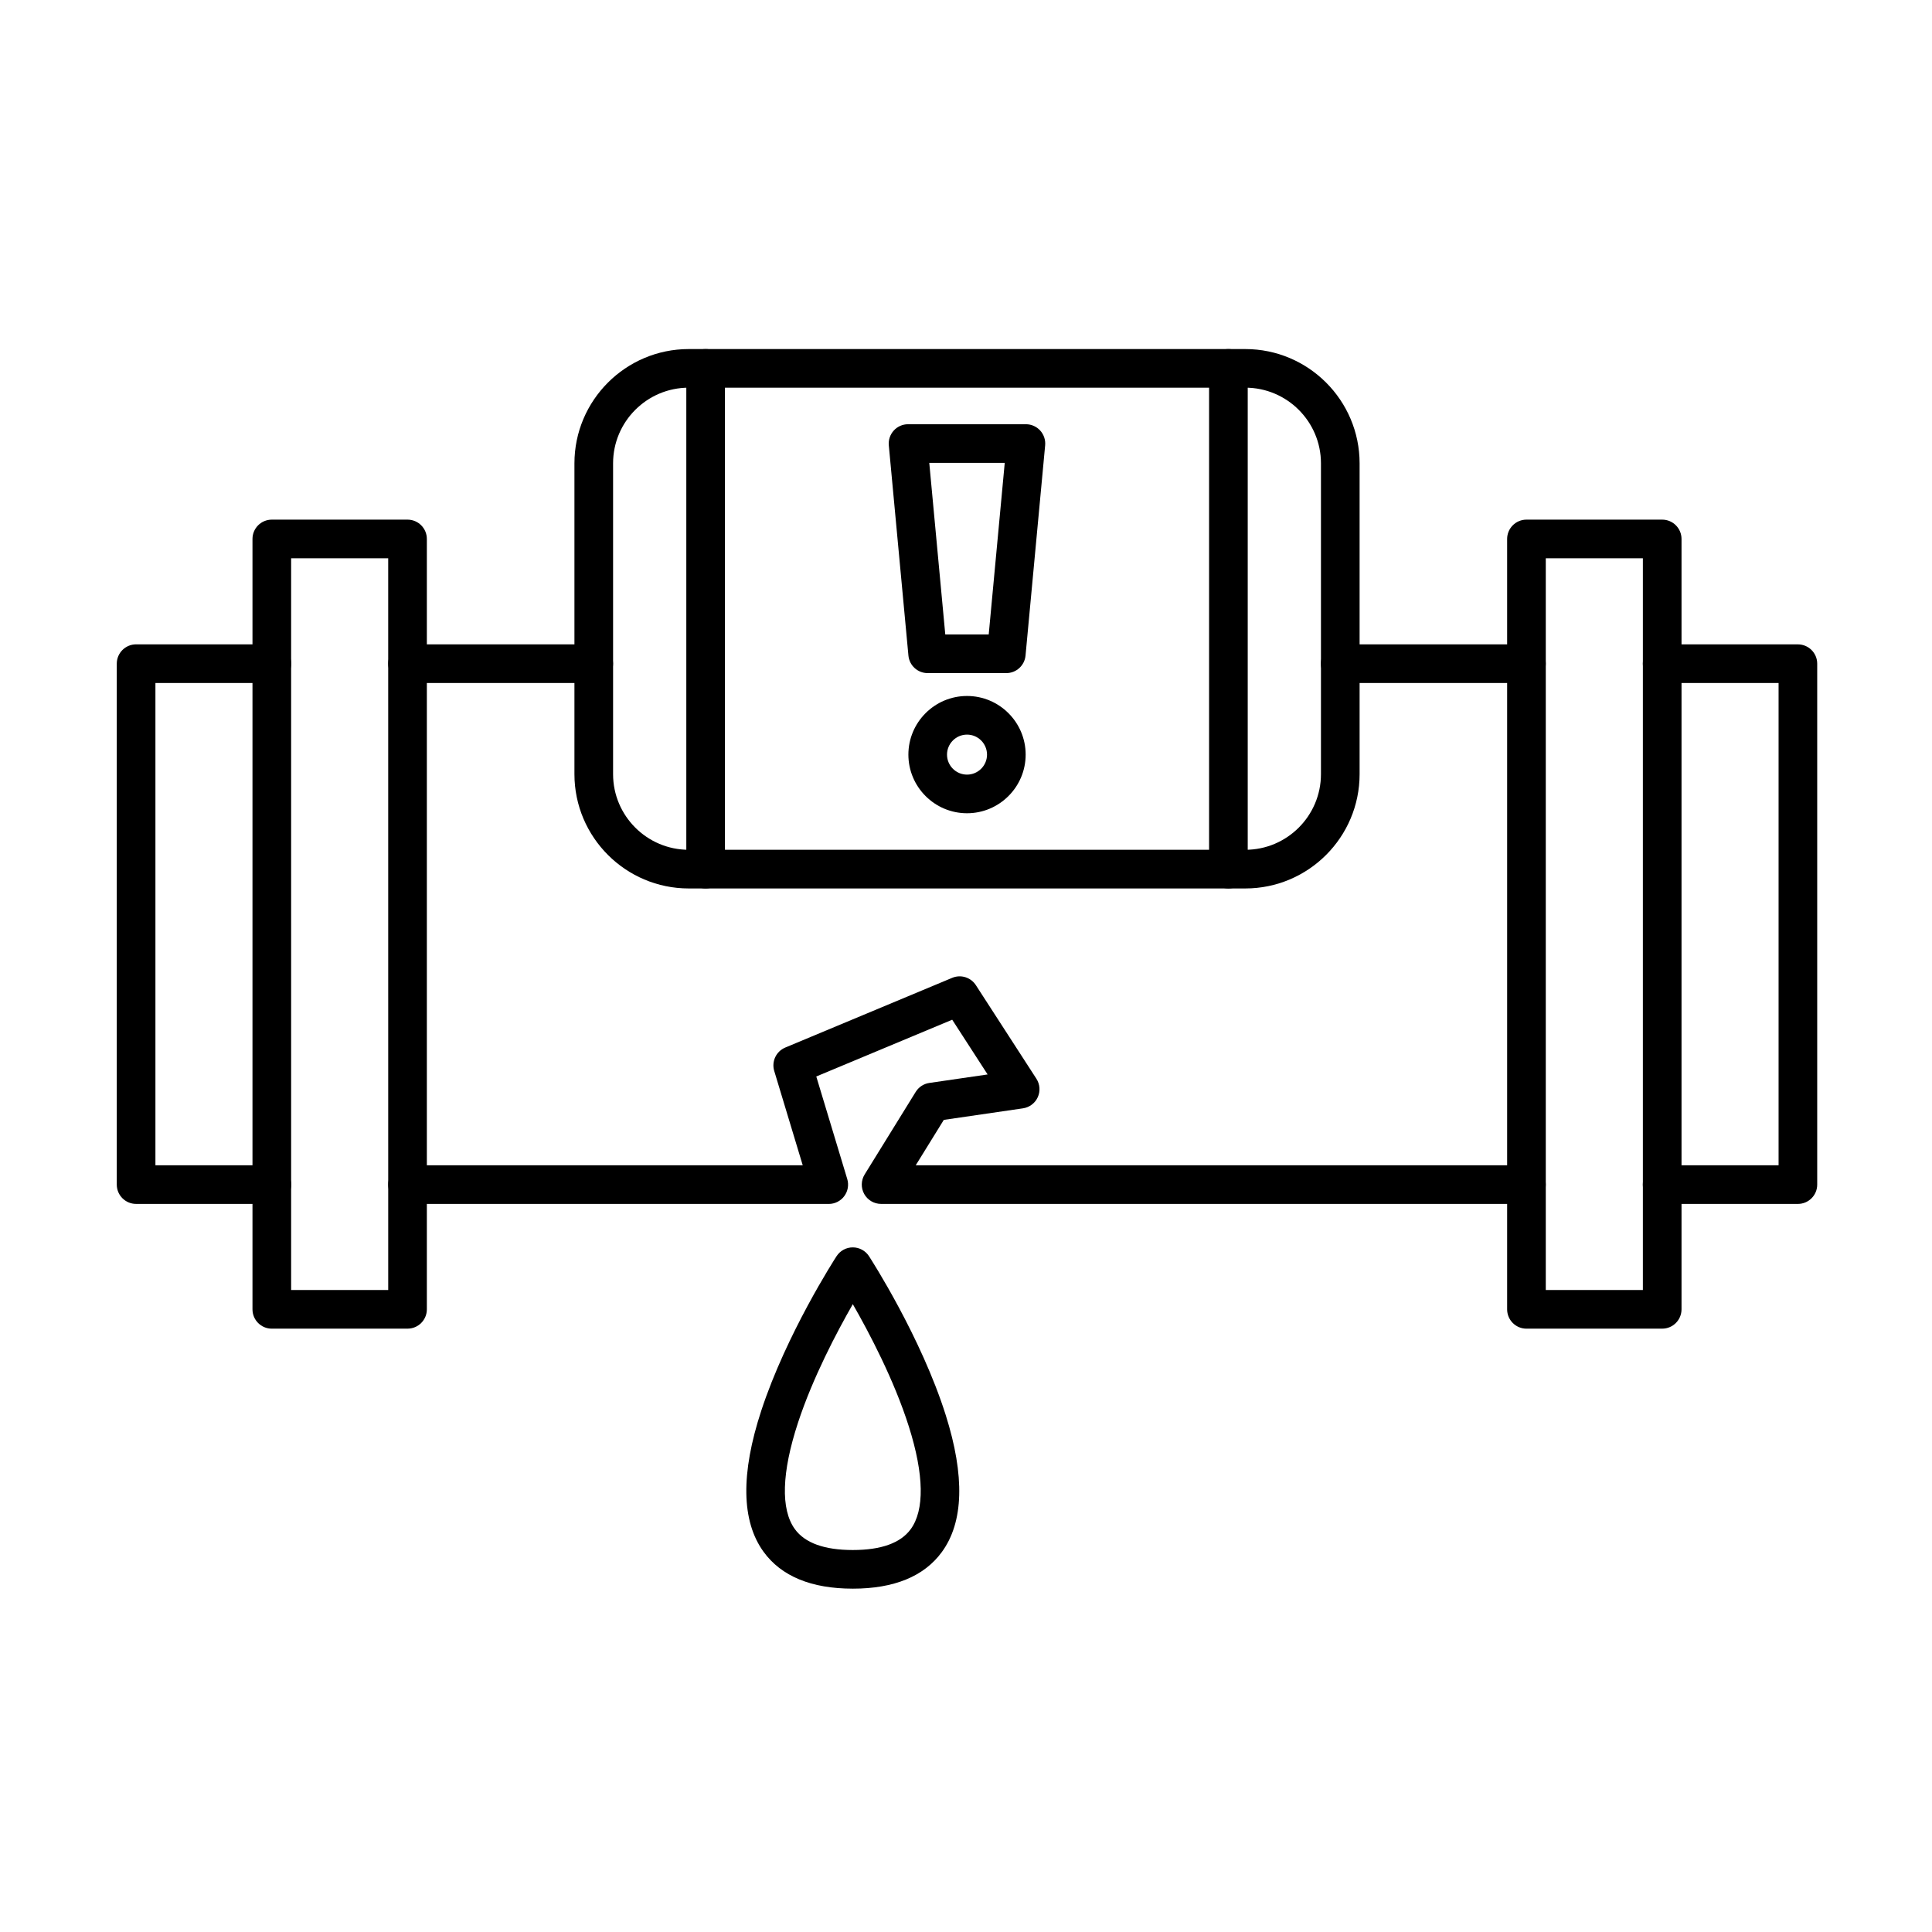 <?xml version="1.0" encoding="UTF-8"?>
<!-- Uploaded to: ICON Repo, www.svgrepo.com, Generator: ICON Repo Mixer Tools -->
<svg fill="#000000" width="800px" height="800px" version="1.1" viewBox="144 144 512 512" xmlns="http://www.w3.org/2000/svg">
 <g>
  <path d="m548.52 463.05h-171.02c-1.855 0-3.57-1.004-4.473-2.625-0.902-1.621-0.859-3.606 0.117-5.188l13.527-21.875c0.797-1.285 2.117-2.156 3.617-2.371l15.441-2.25-9.383-14.504-36.023 15.043 8.207 27.172c0.469 1.551 0.176 3.234-0.789 4.535-0.965 1.301-2.492 2.07-4.109 2.07l-111.63-0.004c-2.828 0-5.121-2.293-5.121-5.121s2.293-5.121 5.121-5.121h104.73l-7.551-24.996c-0.758-2.516 0.504-5.195 2.93-6.207l44.234-18.473c2.285-0.953 4.926-0.137 6.273 1.945l16.039 24.793c0.945 1.465 1.086 3.309 0.363 4.894-0.723 1.59-2.199 2.699-3.926 2.953l-20.973 3.059-7.441 12.031h161.84c2.828 0 5.121 2.293 5.121 5.121 0.004 2.828-2.289 5.117-5.117 5.117zm0-138.05h-49.34c-2.828 0-5.121-2.293-5.121-5.121s2.293-5.121 5.121-5.121h49.34c2.828 0 5.121 2.293 5.121 5.121s-2.293 5.121-5.121 5.121zm-247.18 0h-49.34c-2.828 0-5.121-2.293-5.121-5.121s2.293-5.121 5.121-5.121h49.34c2.828 0 5.121 2.293 5.121 5.121s-2.293 5.121-5.121 5.121z"/>
  <path d="m584.5 496.11h-35.973c-2.828 0-5.121-2.293-5.121-5.121v-204.16c0-2.828 2.293-5.121 5.121-5.121h35.973c2.828 0 5.121 2.293 5.121 5.121v204.16c-0.004 2.828-2.293 5.117-5.121 5.117zm-30.852-10.238h25.73v-193.92h-25.73z"/>
  <path d="m620.46 463.05h-35.973c-2.828 0-5.121-2.293-5.121-5.121 0-2.828 2.293-5.121 5.121-5.121l30.855 0.004v-127.81h-30.852c-2.828 0-5.121-2.293-5.121-5.121s2.293-5.121 5.121-5.121l35.969 0.004c2.828 0 5.121 2.293 5.121 5.121v138.05c0 2.828-2.293 5.117-5.121 5.117z"/>
  <path d="m252 496.11h-35.969c-2.828 0-5.121-2.293-5.121-5.121v-204.16c0-2.828 2.293-5.121 5.121-5.121h35.969c2.828 0 5.121 2.293 5.121 5.121v204.16c0 2.828-2.293 5.117-5.121 5.117zm-30.848-10.238h25.73l-0.004-193.92h-25.727z"/>
  <path d="m216.04 463.05h-35.973c-2.828 0-5.121-2.293-5.121-5.121v-138.05c0-2.828 2.293-5.121 5.121-5.121h35.973c2.828 0 5.121 2.293 5.121 5.121 0 2.828-2.293 5.121-5.121 5.121l-30.852-0.004v127.81h30.852c2.828 0 5.121 2.293 5.121 5.121s-2.293 5.117-5.121 5.117z"/>
  <path d="m474.02 379.45h-147.5c-16.699 0-30.289-13.586-30.289-30.289v-82.367c0-16.699 13.586-30.289 30.289-30.289h147.5c16.703 0 30.289 13.586 30.289 30.289v82.367c0 16.699-13.586 30.289-30.289 30.289zm-147.5-132.71c-11.055 0-20.047 8.992-20.047 20.047v82.367c0 11.055 8.992 20.047 20.047 20.047h147.5c11.055 0 20.047-8.992 20.047-20.047v-82.367c0-11.055-8.992-20.047-20.047-20.047z"/>
  <path d="m331 379.45c-2.828 0-5.121-2.293-5.121-5.121v-132.7c0-2.828 2.293-5.121 5.121-5.121s5.121 2.293 5.121 5.121v132.7c0 2.828-2.293 5.121-5.121 5.121z"/>
  <path d="m469.54 379.45c-2.828 0-5.121-2.293-5.121-5.121v-132.7c0-2.828 2.293-5.121 5.121-5.121s5.121 2.293 5.121 5.121v132.7c-0.004 2.828-2.293 5.121-5.121 5.121z"/>
  <path d="m410.68 322.38h-20.84c-2.644 0-4.852-2.012-5.098-4.644l-5.199-55.711c-0.133-1.434 0.344-2.859 1.312-3.926 0.973-1.066 2.344-1.672 3.785-1.672h31.238c1.441 0 2.816 0.605 3.785 1.672 0.969 1.066 1.445 2.488 1.312 3.926l-5.199 55.711c-0.246 2.629-2.453 4.644-5.098 4.644zm-16.172-10.242h11.512l4.246-45.473h-20z"/>
  <path d="m400.27 359.52c-8.57 0-15.539-6.973-15.539-15.539 0-8.57 6.973-15.539 15.539-15.539s15.539 6.973 15.539 15.539c0 8.566-6.973 15.539-15.539 15.539zm0-20.84c-2.922 0-5.301 2.379-5.301 5.301 0 2.922 2.379 5.301 5.301 5.301s5.301-2.375 5.301-5.301c-0.004-2.922-2.379-5.301-5.301-5.301z"/>
  <path d="m370 565.01c-10.996 0-18.953-3.293-23.656-9.781-5.875-8.113-6.078-20.703-0.594-37.41 6.672-20.324 19.41-40.086 19.949-40.918 0.945-1.457 2.562-2.332 4.297-2.332s3.352 0.879 4.297 2.332c0.559 0.863 13.797 21.395 20.34 42.125 5.106 16.172 4.754 28.383-1.051 36.301-4.703 6.426-12.641 9.684-23.582 9.684zm0.004-75.395c-4.223 7.367-10.594 19.438-14.52 31.395-4.34 13.227-4.633 22.98-0.844 28.211 2.668 3.684 7.836 5.551 15.363 5.551 7.496 0 12.652-1.852 15.328-5.5 3.715-5.066 3.555-14.461-0.457-27.164-3.894-12.332-10.52-24.906-14.871-32.492z"/>
 </g>
</svg>